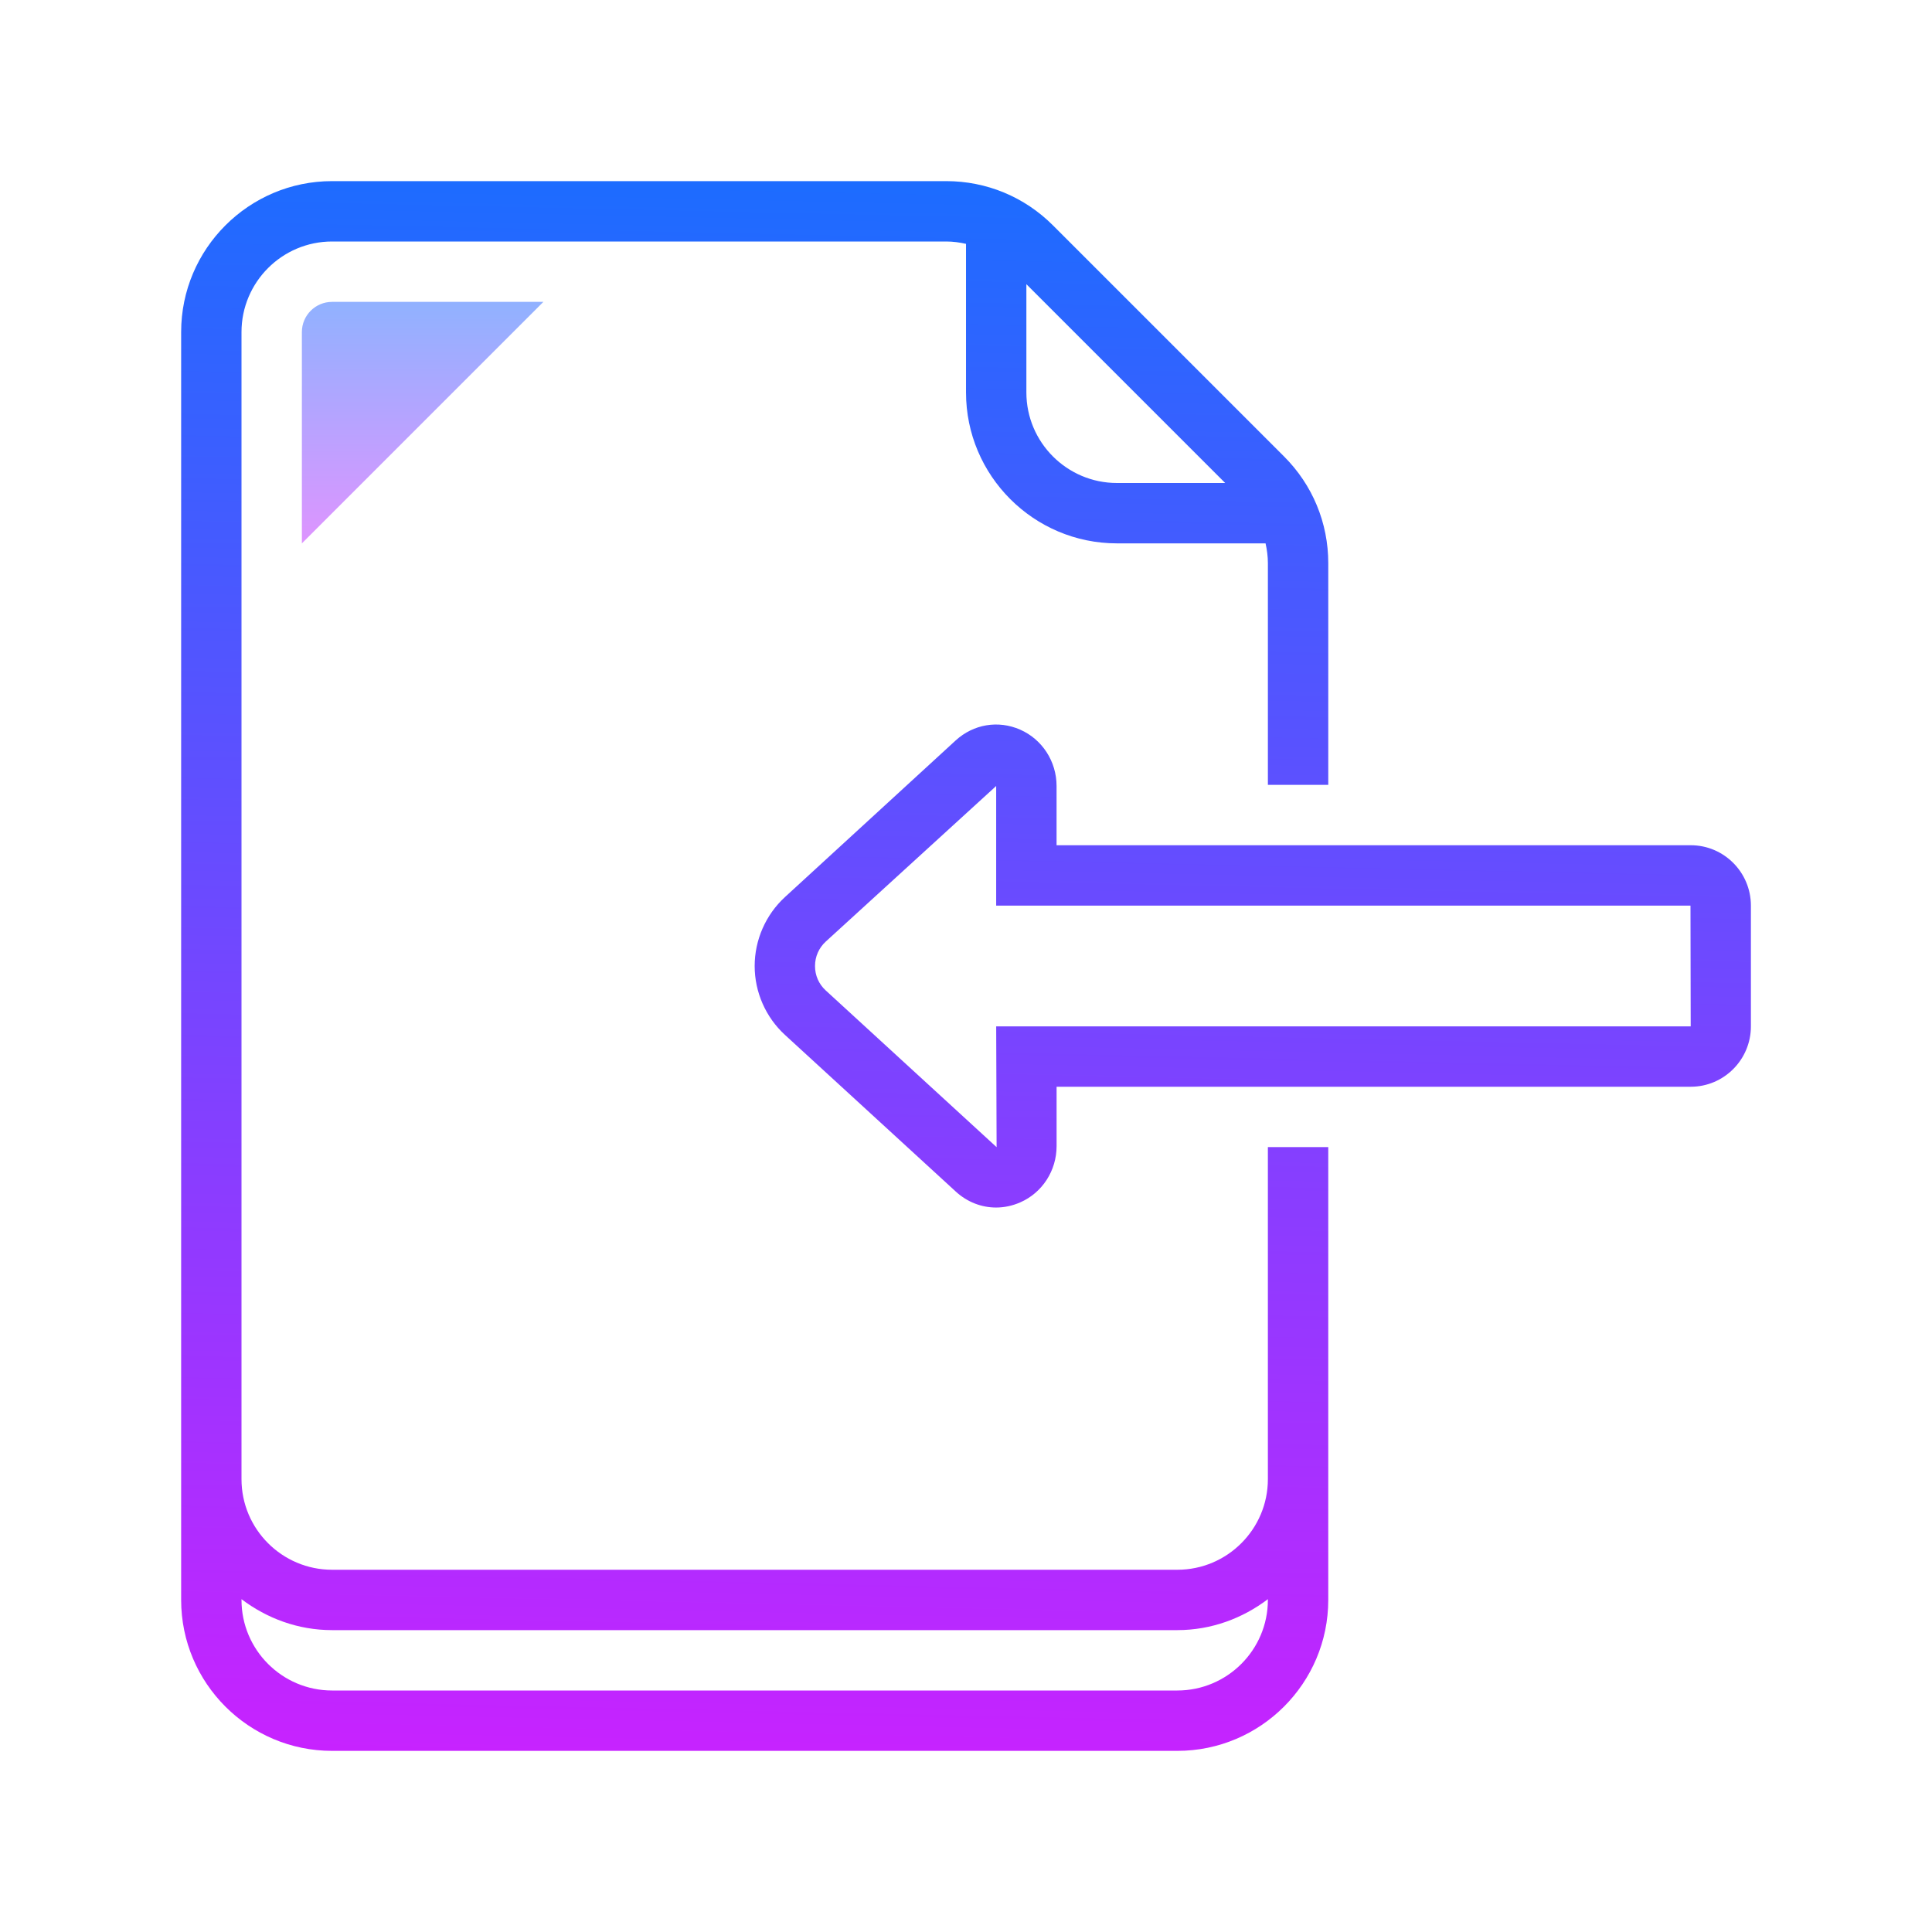 <svg xmlns="http://www.w3.org/2000/svg" xmlns:xlink="http://www.w3.org/1999/xlink" viewBox="0 0 171 171"><defs><linearGradient x1="68.365" y1="14.078" x2="65.247" y2="156.134" gradientUnits="userSpaceOnUse" id="color-1"><stop offset="0" stop-color="#1a6dff"></stop><stop offset="1" stop-color="#c822ff"></stop></linearGradient><linearGradient x1="112.486" y1="15.048" x2="109.368" y2="157.101" gradientUnits="userSpaceOnUse" id="color-2"><stop offset="0" stop-color="#1a6dff"></stop><stop offset="1" stop-color="#c822ff"></stop></linearGradient><linearGradient x1="37.406" y1="24.937" x2="37.406" y2="49.863" gradientUnits="userSpaceOnUse" id="color-3"><stop offset="0" stop-color="#8ab4ff"></stop><stop offset="1" stop-color="#e492ff"></stop></linearGradient></defs><g transform=""><g fill="none" fill-rule="nonzero" stroke="none" stroke-width="1" stroke-linecap="butt" stroke-linejoin="miter" stroke-miterlimit="10" stroke-dasharray="" stroke-dashoffset="0" font-family="none" font-weight="none" font-size="none" text-anchor="none" style="mix-blend-mode: normal"><path d="M0,171.997v-171.997h171.997v171.997z" fill="none"></path><g><path d="M112.219,128.25v2.672c0,4.419 -3.596,8.016 -8.016,8.016h-74.812c-4.419,0 -8.016,-3.596 -8.016,-8.016v-101.531c0,-4.419 3.596,-8.016 8.016,-8.016h54.357c0.599,0 1.181,0.08 1.753,0.208v13.151c0,7.366 5.993,13.359 13.359,13.359h13.154c0.126,0.569 0.206,1.154 0.206,1.753v19.622h5.344v-19.622c0,-3.57 -1.392,-6.926 -3.914,-9.445l-20.456,-20.456c-2.522,-2.522 -5.878,-3.914 -9.448,-3.914h-54.354c-7.366,0 -13.359,5.993 -13.359,13.359v112.219c0,7.366 5.993,13.359 13.359,13.359h74.812c7.366,0 13.359,-5.993 13.359,-13.359v-10.688v-2.672v-26.719h-5.344zM108.441,42.75h-9.581c-4.419,0 -8.016,-3.596 -8.016,-8.016v-9.581zM104.203,149.625h-74.812c-4.419,0 -8.016,-3.596 -8.016,-8.016v-0.067c2.239,1.694 4.996,2.739 8.016,2.739h74.812c3.019,0 5.777,-1.045 8.016,-2.739v0.067c0,4.419 -3.596,8.016 -8.016,8.016z" fill="url(#color-1)"></path><path d="M149.644,74.812h-56.128v-5.245c0,-2.17 -1.266,-4.128 -3.225,-4.988c-1.942,-0.852 -4.128,-0.484 -5.702,0.954l-15.109,13.862c-1.707,1.568 -2.685,3.794 -2.685,6.108c0,2.311 0.978,4.534 2.683,6.097l15.123,13.87c1.01,0.927 2.274,1.408 3.562,1.408c0.719,0 1.443,-0.152 2.138,-0.457c1.953,-0.852 3.217,-2.811 3.217,-4.978v-5.256h56.128c2.936,0 5.325,-2.397 5.325,-5.344v-10.688c0,-2.947 -2.389,-5.344 -5.325,-5.344zM88.172,90.844l0.037,10.69l-15.123,-13.87c-0.612,-0.561 -0.949,-1.328 -0.949,-2.159c0,-0.836 0.339,-1.606 0.954,-2.17l15.08,-13.768v10.589h61.453l0.019,10.688z" fill="url(#color-2)"></path><path d="M48.094,26.719h-18.703c-1.475,0 -2.672,1.197 -2.672,2.672v18.703z" fill="url(#color-3)"></path></g></g></g></svg>